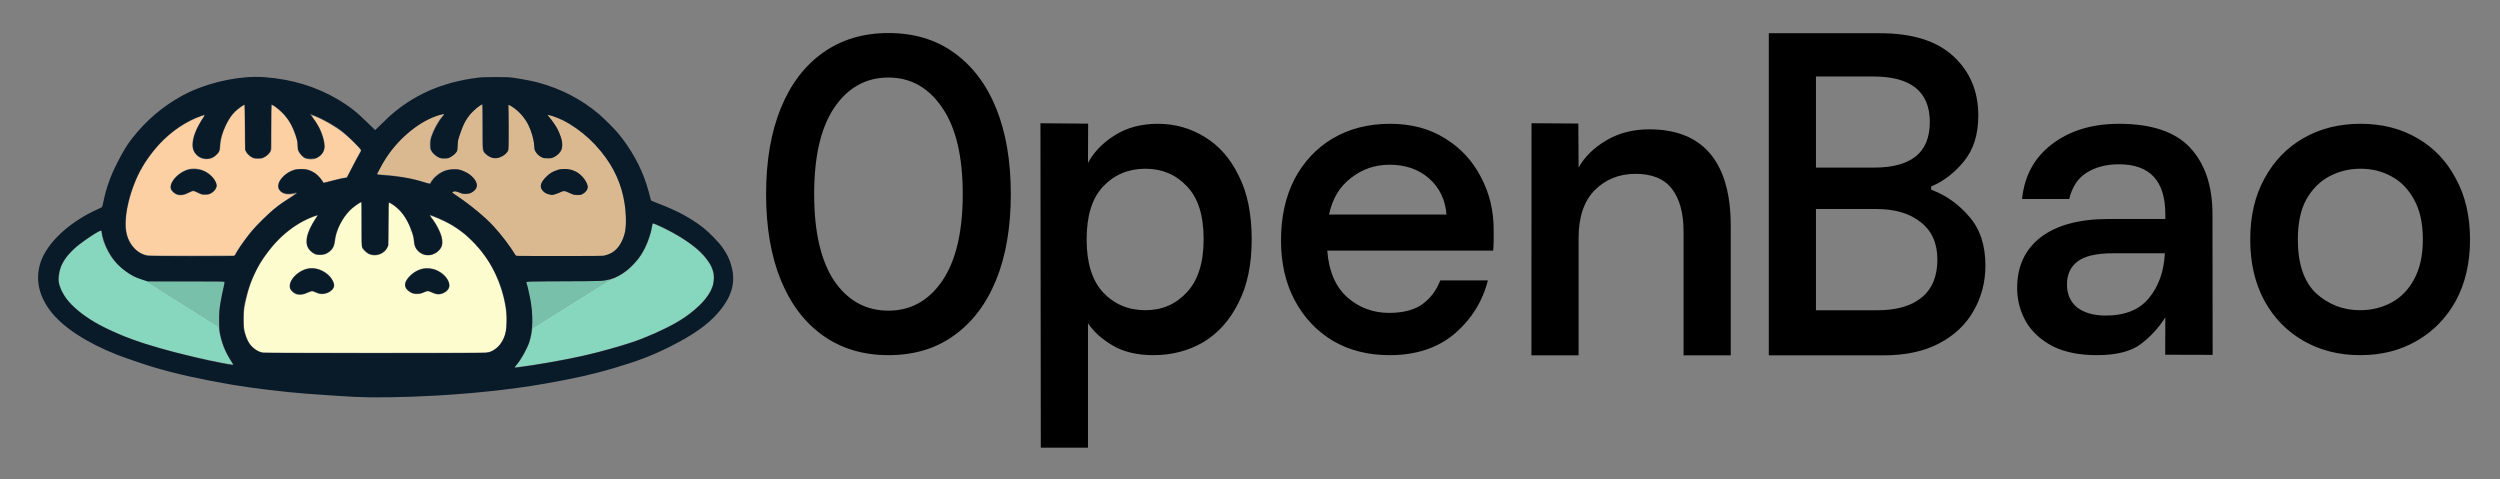 <?xml version="1.0" encoding="UTF-8" standalone="no"?><!--Created with Inkscape (http://www.inkscape.org/)--><svg version="1.1" id="svg1" width="1078.875" height="206.875" viewBox="0 0 1078.875 206.875" sodipodi:docname="openbao-logo-font.svg" inkscape:export-filename="openbao-logo-font.png" inkscape:export-xdpi="96" inkscape:export-ydpi="96" inkscape:version="1.3.2 (091e20ef0f, 2023-11-25, custom)" xml:space="preserve" xmlns:inkscape="http://www.inkscape.org/namespaces/inkscape" xmlns:sodipodi="http://sodipodi.sourceforge.net/DTD/sodipodi-0.dtd" xmlns="http://www.w3.org/2000/svg" xmlns:svg="http://www.w3.org/2000/svg"><rect x="0" y="0" width="1078.875" height="206.875" fill="#808080" stroke="none"/><sodipodi:namedview id="namedview1" pagecolor="#ffffff" bordercolor="#000000" borderopacity="0.25" inkscape:showpageshadow="2" inkscape:pageopacity="0.0" inkscape:pagecheckerboard="0" inkscape:deskcolor="#d1d1d1" showguides="false" inkscape:zoom="0.71197135" inkscape:cx="661.54347" inkscape:cy="228.9418" inkscape:window-width="1920" inkscape:window-height="1022" inkscape:window-x="0" inkscape:window-y="0" inkscape:window-maximized="1" inkscape:current-layer="g29"><sodipodi:guide position="322.372,1173.56" orientation="0,-1" id="guide5" inkscape:locked="false"/><sodipodi:guide position="432.556,994.63" orientation="0,-1" id="guide6" inkscape:locked="false"/><sodipodi:guide position="802.123,1034.473" orientation="0,-1" id="guide7" inkscape:locked="false"/><sodipodi:guide position="588.24,1134.644" orientation="0,-1" id="guide8" inkscape:locked="false"/><sodipodi:guide position="746.889,1140.265" orientation="1,0" id="guide9" inkscape:locked="false"/><sodipodi:guide position="763.804,1207.546" orientation="1,0" id="guide10" inkscape:locked="false"/><sodipodi:guide position="855.1,1110.889" orientation="1,0" id="guide11" inkscape:locked="false"/><sodipodi:guide position="872.664,1123.638" orientation="1,0" id="guide12" inkscape:locked="false"/><sodipodi:guide position="954.825,1115.536" orientation="1,0" id="guide13" inkscape:locked="false"/><sodipodi:guide position="971.251,1113.731" orientation="1,0" id="guide14" inkscape:locked="false"/><sodipodi:guide position="660.791,1112.468" orientation="1,0" id="guide15" inkscape:locked="false"/><sodipodi:guide position="644.726,1120.229" orientation="1,0" id="guide16" inkscape:locked="false"/><sodipodi:guide position="540.397,1109.76" orientation="1,0" id="guide17" inkscape:locked="false"/><sodipodi:guide position="552.852,1117.883" orientation="1,0" id="guide18" inkscape:locked="false"/><sodipodi:guide position="436.191,1119.556" orientation="1,0" id="guide19" inkscape:locked="false"/><sodipodi:guide position="449.123,1106.727" orientation="1,0" id="guide20" inkscape:locked="false"/><sodipodi:guide position="317.386,1135.943" orientation="1,0" id="guide21" inkscape:locked="false"/><sodipodi:guide position="330.512,1097.957" orientation="1,0" id="guide22" inkscape:locked="false"/><sodipodi:guide position="-68.877,1081.67" orientation="1,0" id="guide23" inkscape:locked="false"/><sodipodi:guide position="-81.668,1080.418" orientation="1,0" id="guide24" inkscape:locked="false"/><sodipodi:guide position="1065.903,1135.658" orientation="1,0" id="guide25" inkscape:locked="false"/><sodipodi:guide position="1078.081,1132.443" orientation="1,0" id="guide26" inkscape:locked="false"/><sodipodi:guide position="211.87,53.653" orientation="0,-1" id="guide2" inkscape:locked="false"/><sodipodi:guide position="517.188,153.512" orientation="0,-1" id="guide3" inkscape:locked="false"/><sodipodi:guide position="469.633,57.566" orientation="1,0" id="guide4" inkscape:locked="false"/><sodipodi:guide position="681.139,181.162" orientation="1,0" id="guide27" inkscape:locked="false"/><sodipodi:guide position="934.421,111.999" orientation="1,0" id="guide28" inkscape:locked="false"/><sodipodi:guide position="636.746,192.738" orientation="0,-1" id="guide29" inkscape:locked="false"/><sodipodi:guide position="238.387,13.752" orientation="0,-1" id="guide33" inkscape:locked="false"/><sodipodi:guide position="291.133,173.78" orientation="0,-1" id="guide34" inkscape:locked="false"/><sodipodi:guide position="8.135,35.435" orientation="0,-1" id="guide35" inkscape:locked="false"/></sodipodi:namedview><defs id="defs1"><rect x="1024.683" y="455.571" width="1489.301" height="312.161" id="rect1"/><clipPath clipPathUnits="userSpaceOnUse" id="clipPath9013"><rect style="opacity:0.2;fill:#7ac2ad;fill-rule:evenodd;stroke-width:1.003" id="rect9013" width="2570.365" height="1200.04" x="83.11" y="117.271"/></clipPath></defs><g id="g29" inkscape:export-filename="openbao-logo-font.svg" inkscape:export-xdpi="96" inkscape:export-ydpi="96" inkscape:groupmode="layer" transform="translate(-761.91,-447.549)" inkscape:label="g29"><g id="g2"><path d="m 1145.321,600.815 c -10.88,0 -20.288,-2.816 -28.224,-8.448 -7.936,-5.632 -14.016,-13.632 -18.24,-24 -4.224,-10.368 -6.336,-22.72 -6.336,-37.056 0,-14.336 2.112,-26.688 6.336,-37.056 4.224,-10.368 10.304,-18.368 18.24,-24 7.936,-5.632 17.344,-8.448 28.224,-8.448 11.008,0 20.416,2.816 28.224,8.448 7.936,5.632 14.016,13.632 18.24,24 4.224,10.368 6.336,22.72 6.336,37.056 0,14.336 -2.112,26.688 -6.336,37.056 -4.224,10.368 -10.304,18.368 -18.24,24 -7.808,5.632 -17.216,8.448 -28.224,8.448 z m 0,-19.2 c 9.6,0 17.344,-4.288 23.232,-12.864 5.888,-8.704 8.832,-21.184 8.832,-37.44 0,-16.256 -2.944,-28.672 -8.832,-37.248 -5.888,-8.704 -13.632,-13.056 -23.232,-13.056 -9.728,0 -17.536,4.352 -23.424,13.056 -5.76,8.576 -8.64,20.992 -8.64,37.248 0,16.256 2.88,28.736 8.64,37.44 5.888,8.576 13.696,12.864 23.424,12.864 z m 65.748,59.136 -0.152,-140.006 20.579,0.162 -0.075,16.964 c 2.56,-4.736 6.4,-8.704 11.52,-11.904 5.248,-3.328 11.456,-4.992 18.624,-4.992 7.424,0 14.208,1.92 20.352,5.76 6.144,3.712 11.008,9.28 14.592,16.704 3.712,7.296 5.568,16.448 5.568,27.456 0,10.88 -1.92,20.032 -5.76,27.456 -3.712,7.424 -8.768,13.056 -15.168,16.896 -6.4,3.712 -13.568,5.568 -21.504,5.568 -7.04,0 -12.928,-1.408 -17.664,-4.224 -4.736,-2.816 -8.256,-6.016 -10.56,-9.6 v 53.76 z m 45.12,-59.328 c 7.168,0 13.12,-2.56 17.856,-7.68 4.864,-5.12 7.296,-12.8 7.296,-23.04 0,-10.24 -2.432,-17.856 -7.296,-22.848 -4.736,-4.992 -10.688,-7.488 -17.856,-7.488 -7.296,0 -13.376,2.56 -18.24,7.68 -4.736,4.992 -7.104,12.608 -7.104,22.848 0,10.112 2.368,17.728 7.104,22.848 4.864,5.12 10.944,7.68 18.24,7.68 z m 105.384,19.392 c -9.216,0 -17.344,-2.048 -24.384,-6.144 -7.04,-4.224 -12.544,-10.048 -16.512,-17.472 -3.968,-7.424 -5.952,-16.064 -5.952,-25.92 0,-9.984 1.92,-18.752 5.76,-26.304 3.968,-7.552 9.472,-13.44 16.512,-17.664 7.168,-4.224 15.424,-6.336 24.768,-6.336 9.216,0 17.152,2.112 23.808,6.336 6.656,4.096 11.776,9.6 15.36,16.512 3.712,6.912 5.568,14.528 5.568,22.848 v 4.224 c 0,1.408 -0.064,3.008 -0.192,4.8 h -71.616 c 0.64,8.832 3.52,15.552 8.64,20.16 5.12,4.48 11.136,6.72 18.048,6.72 6.016,0 10.752,-1.216 14.208,-3.648 3.584,-2.56 6.208,-6.016 7.872,-10.368 h 20.544 c -2.304,9.088 -7.104,16.768 -14.4,23.04 -7.296,6.144 -16.64,9.216 -28.032,9.216 z m 0,-82.176 c -6.272,0 -11.84,1.92 -16.704,5.76 -4.864,3.712 -8,8.96 -9.408,15.744 h 50.688 c -0.512,-6.4 -3.008,-11.584 -7.488,-15.552 -4.48,-3.968 -10.176,-5.952 -17.088,-5.952 z m 61.224,82.262 0.048,-100.177 20.189,0.14 0.115,19.013 c 2.56,-4.608 6.528,-8.512 11.904,-11.712 5.376,-3.2 11.584,-4.8 18.624,-4.8 11.648,0 20.416,3.52 26.304,10.56 5.888,7.04 8.832,17.408 8.832,31.104 v 55.872 h -20.352 v -53.376 c 0,-7.936 -1.664,-14.08 -4.992,-18.432 -3.328,-4.352 -8.576,-6.528 -15.744,-6.528 -7.04,0 -12.928,2.368 -17.664,7.104 -4.608,4.736 -6.912,11.584 -6.912,20.544 v 50.688 z m 243.984,-0.086 c -7.552,0 -13.888,-1.28 -19.008,-3.84 -5.12,-2.688 -8.96,-6.208 -11.52,-10.56 -2.56,-4.48 -3.84,-9.344 -3.84,-14.592 0,-9.344 3.392,-16.64 10.176,-21.888 6.912,-5.248 16.64,-7.872 29.184,-7.872 h 24.576 v -2.112 c 0,-14.336 -6.656,-21.504 -19.968,-21.504 -5.504,0 -10.176,1.216 -14.016,3.648 -3.712,2.304 -6.208,6.08 -7.488,11.328 h -20.352 c 1.024,-9.984 5.312,-17.856 12.864,-23.616 7.68,-5.888 17.344,-8.832 28.992,-8.832 14.08,0 24.32,3.456 30.72,10.368 6.4,6.912 9.6,16.448 9.6,28.608 l 0.076,60.736 -20.47,-0.055 0.042,-16.137 c -2.816,4.48 -6.336,8.32 -10.56,11.52 -4.224,3.2 -10.56,4.8 -19.008,4.8 z m 3.84,-17.088 c 8.32,0 14.528,-2.496 18.624,-7.488 4.224,-5.12 6.528,-11.584 6.912,-19.392 h -22.272 c -7.296,0 -12.48,1.216 -15.552,3.648 -2.944,2.304 -4.416,5.568 -4.416,9.792 0,4.224 1.472,7.552 4.416,9.984 3.072,2.304 7.168,3.456 12.288,3.456 z m 109.8,17.088 c -9.088,0 -17.216,-2.048 -24.384,-6.144 -7.168,-4.096 -12.8,-9.856 -16.896,-17.28 -4.096,-7.552 -6.144,-16.384 -6.144,-26.496 0,-10.112 2.048,-18.88 6.144,-26.304 4.096,-7.552 9.728,-13.376 16.896,-17.472 7.168,-4.096 15.36,-6.144 24.576,-6.144 9.216,0 17.344,2.048 24.384,6.144 7.168,4.096 12.736,9.92 16.704,17.472 4.096,7.424 6.144,16.192 6.144,26.304 0,10.112 -2.048,18.944 -6.144,26.496 -4.096,7.424 -9.728,13.184 -16.896,17.28 -7.04,4.096 -15.168,6.144 -24.384,6.144 z m 0,-19.392 c 4.864,0 9.344,-1.088 13.44,-3.264 4.096,-2.176 7.36,-5.504 9.792,-9.984 2.56,-4.608 3.84,-10.368 3.84,-17.28 0,-7.04 -1.28,-12.8 -3.84,-17.28 -2.432,-4.48 -5.696,-7.808 -9.792,-9.984 -3.968,-2.176 -8.384,-3.264 -13.248,-3.264 -4.864,0 -9.344,1.088 -13.44,3.264 -4.096,2.176 -7.424,5.504 -9.984,9.984 -2.432,4.48 -3.648,10.24 -3.648,17.28 0,10.496 2.624,18.24 7.872,23.232 5.376,4.864 11.712,7.296 19.008,7.296 z" id="text2" style="font-weight:500;font-size:192px;font-family:'DM Mono';-inkscape-font-specification:'DM Mono Medium';letter-spacing:0px;fill-rule:evenodd" inkscape:label="text2" aria-label="Open ao" sodipodi:nodetypes="ssssssscssscsscscscscscccccsccsccsscccscscscscsscssccsccsscccsccccsscccssccccssssccssscsccsccscscssccccssscccsssscscscssscscssccsccssscsccsscscss"/><path d="m 1551.616,590.854 v -136.685 h 48.816 q 21.284,0 32.219,9.763 10.935,9.763 10.935,25.189 0,11.911 -6.248,19.331 -6.248,7.42 -14.45,10.74 v 1.367 q 9.763,3.515 16.793,11.521 7.029,7.811 7.029,20.698 0,10.544 -5.272,19.331 -5.077,8.592 -15.035,13.669 -9.959,5.077 -24.408,5.077 z m 20.698,-79.668 h 25.58 q 11.911,0 18.16,-4.686 6.248,-4.882 6.248,-14.645 0,-19.331 -24.799,-19.331 h -25.189 z m 0,60.532 h 26.947 q 12.692,0 19.526,-5.467 6.834,-5.467 6.834,-16.012 0,-10.349 -7.225,-15.816 -7.225,-5.663 -19.526,-5.663 h -26.556 z" id="text8" style="font-weight:500;font-size:195.265px;font-family:'DM Mono';-inkscape-font-specification:'DM Mono Medium';letter-spacing:0px;fill-rule:evenodd;stroke-width:1.017" transform="scale(0.983,1.017)" aria-label="B"/></g><rect style="opacity:0;fill:#ffffff;fill-opacity:1;fill-rule:evenodd;stroke-width:0.997" id="rect29" width="1078.875" height="206.875" x="761.91" y="447.549"/><g id="g2-5" transform="matrix(0.118,0,0,0.118,767.294,465.297)"><path id="path7" style="fill:#fdfccf" d="m 1276.159,589.183 -4.225,2.184 c -46.64,24.118 -85.773,83.263 -91.768,138.695 -2.092,19.341 -8.046,31.068 -20.572,40.521 -12.354,9.324 -18.288,11.249 -34.928,11.338 -14.191,0.075 -14.918,-0.063 -22.406,-4.307 -31.387,-17.787 -35.985,-50.445 -13.463,-95.615 4.753,-9.533 12.463,-23.033 17.133,-30 4.67,-6.967 8.352,-12.812 8.182,-12.988 -0.942,-0.978 -17.06,4.37 -28.975,9.613 -55.639,24.487 -107.008,65.922 -147.994,119.375 -47.356,61.76 -72.242,119.166 -87.857,202.668 -3.637,19.45 -4.922,54.085 -2.711,73.102 2.847,24.487 10.509,47.243 21.094,62.648 11.69,17.014 31.741,30.15 49.098,32.162 13.984,1.621 800.114,1.68 814.246,0.061 13.469,-1.543 19.716,-3.735 31.301,-10.984 8.63,-5.4 24.846,-21.78 23.584,-23.822 -0.397,-0.642 -0.212,-1.166 0.41,-1.166 3.55,0 17.667,-32.807 15.574,-36.193 -0.489,-0.792 -0.273,-1.821 0.482,-2.289 1.917,-1.188 4.305,-26.835 4.291,-46.084 -0.05,-66.519 -28.305,-155.407 -69.113,-217.434 -13.941,-21.19 -36.842,-50 -39.744,-50 -1.14,0 -1.558,-0.644 -1.002,-1.543 1.198,-1.938 -28.721,-31.135 -46.135,-45.02 -16.19,-12.909 -37.495,-27.309 -52.133,-35.232 -21.968,-11.892 -67.162,-31.35 -68.863,-29.648 -0.451,0.451 0.493,2.46 2.098,4.465 19.128,23.897 35.123,55.296 39.717,77.969 3.898,19.238 0.328,32.081 -12.477,44.885 -22.124,22.123 -55.216,23.034 -75.67,2.082 -9.836,-10.076 -14.165,-19.719 -15.484,-34.486 -1.436,-16.075 -1.885,-18.327 -6.447,-32.252 -12.23,-37.327 -26.809,-63.043 -47.693,-84.135 -11.595,-11.71 -30.809,-25.752 -35.238,-25.752 -2.145,-1e-5 -2.305,4.865 -2.412,73.301 -0.063,40.315 -0.682,76.304 -1.379,79.977 -4.822,25.429 -33.299,42.973 -60.738,37.42 -10.141,-2.052 -16.717,-5.903 -26.199,-15.34 -12.869,-12.807 -12.371,-8.65 -11.947,-99.766 z m 178.949,100.598 c 0.314,-0.314 0.972,1.026 1.463,2.98 0.49,1.954 0.635,3.811 0.32,4.125 -0.314,0.314 -0.973,-1.026 -1.463,-2.98 -0.49,-1.954 -0.635,-3.811 -0.32,-4.125 z m 62.143,139.967 c 27.145,0.383 56.361,14.862 70.982,36.252 16.741,24.491 13.101,43.748 -10.465,55.35 -15.178,7.472 -28.538,6.789 -46.512,-2.381 -9.328,-4.759 -14.365,-5.036 -22.406,-1.229 -23.881,11.307 -43.527,10.159 -60.957,-3.564 -9.17,-7.22 -12.578,-13.648 -12.469,-23.508 0.264,-23.809 37.196,-55.403 70.369,-60.199 3.745,-0.541 7.579,-0.775 11.457,-0.721 z m -428.547,0.191 c 6.758,-0.537 13.605,-0.154 20.484,1.168 26.675,5.127 51.747,22.847 62.064,43.863 8.784,17.893 7.697,26.402 -4.812,37.648 -12.802,11.51 -35.29,16.073 -50.107,10.17 -3.85,-1.534 -9.994,-3.983 -13.652,-5.443 -6.286,-2.51 -7.002,-2.541 -13,-0.535 -3.491,1.167 -10.546,3.97 -15.68,6.227 -7.545,3.317 -11.506,4.183 -20.668,4.518 -13.488,0.492 -18.82,-1.201 -28.012,-8.896 -17.974,-15.048 -15.617,-37.08 6.371,-59.572 17.25,-17.646 36.737,-27.536 57.012,-29.146 z" sodipodi:nodetypes="ccsssssscsssssssssssscssssssssssssssssssccssssssssssssssssssssssssss"/><path style="fill:#fdd0a4" d="m 389.163,823 c -1.658,-2.115 -1.611,-2.162 0.503,-0.503 1.283,1.006 2.333,2.056 2.333,2.333 0,1.097 -1.095,0.391 -2.837,-1.83 z m 116.837,-39.137 c -18.384,-0.853 -27.994,-3.45 -41.025,-11.086 -18.146,-10.634 -35.3,-33.21 -43.647,-57.444 -13.818,-40.116 -5.746,-109.848 21.223,-183.333 10.943,-29.817 26.851,-64 29.785,-64 0.635,0 0.784,-0.6 0.331,-1.333 -0.453,-0.733 -0.153,-1.333 0.667,-1.333 0.82,0 1.176,-0.509 0.791,-1.131 -0.385,-0.622 0.33,-2.296 1.588,-3.719 1.258,-1.423 2.433,-3.301 2.611,-4.174 0.623,-3.052 12.857,-21.146 27.705,-40.976 41.561,-55.506 88.632,-95.534 146.637,-124.696 19.423,-9.765 48.667,-20.765 48.667,-18.305 0,0.779 -1.415,3.273 -3.145,5.543 -8.711,11.427 -25.885,43.259 -31.36,58.126 -13.876,37.679 -12.108,61.448 6.006,80.75 9.993,10.648 23.817,15.829 39.832,14.926 13.595,-0.766 23.289,-5.236 33.8,-15.586 10.571,-10.408 13.528,-17.186 13.554,-31.076 0.038,-20.128 8.442,-50.493 21.829,-78.874 9.508,-20.157 18.957,-33.892 32.688,-47.511 10.751,-10.664 31.486,-25.851 33.552,-24.575 0.511,0.316 1.032,35.833 1.157,78.927 0.125,43.094 0.791,80.87 1.48,83.947 2.624,11.72 12.949,23.383 26.607,30.055 4.539,2.217 9.096,3.058 18.713,3.451 11.821,0.483 13.318,0.243 21.333,-3.418 13.035,-5.953 22.245,-13.907 26.425,-22.824 l 3.529,-7.527 0.347,-80.613 c 0.191,-44.337 0.798,-81.065 1.35,-81.616 1.894,-1.894 23.521,14.24 36.949,27.563 17.475,17.338 28.31,33.613 40.391,60.667 4.332,9.701 11.392,30.524 13.788,40.667 0.866,3.667 1.671,12.427 1.788,19.467 0.184,11.097 0.716,13.828 3.991,20.522 2.078,4.247 7.442,11.548 11.921,16.225 7.804,8.15 8.61,8.62 19.364,11.295 12.648,3.147 18.303,2.842 32.456,-1.748 17.312,-5.615 30.612,-22.173 32.472,-40.429 1.556,-15.264 -6.853,-47.347 -18.385,-70.147 -5.708,-11.286 -15.684,-27.165 -22.696,-36.127 -4.09,-5.228 -5.845,-10.393 -3.531,-10.393 0.761,0 2.977,0.84 4.923,1.867 1.946,1.027 7.439,3.495 12.206,5.484 34.894,14.56 80.779,43.046 108.364,67.272 18.68,16.405 44.803,42.845 48.759,49.35 2.541,4.179 2.565,4.594 0.448,7.78 -3.592,5.404 -20.513,37.357 -35.569,67.166 -10.488,20.764 -14.518,27.556 -16.3,27.465 -5.834,-0.299 -39.014,7.286 -74.177,16.958 -4.295,1.181 -7.944,1.963 -8.108,1.736 -0.164,-0.227 -3.502,-5.103 -7.419,-10.836 -8.614,-12.609 -17.961,-21.032 -31.691,-28.56 -16.12,-8.838 -22.146,-10.262 -43.639,-10.309 -16.203,-0.035 -19.811,0.367 -27.333,3.049 -24.134,8.605 -47.64,29.103 -54.549,47.568 -4.572,12.22 -3.017,21.006 5.415,30.584 9.347,10.618 22.62,13.698 47.989,11.133 l 6.188,-0.625 -3.521,2.928 c -3.607,3 -21.978,15.026 -31.521,20.634 -7.974,4.686 -22.03,15.039 -40.667,29.951 -17.375,13.903 -66.659,62.101 -81.192,79.403 -14.753,17.564 -39.19,50.824 -49.471,67.333 -5.48,8.8 -10.426,16.201 -10.992,16.447 -0.565,0.246 -0.728,0.933 -0.36,1.528 0.367,0.594 -0.379,2.346 -1.658,3.892 l -2.326,2.812 -144,0.327 c -79.2,0.18 -151.8,-0.035 -161.333,-0.477 z M 629.077,561.953 c 3.792,-1.126 11.415,-4.486 16.94,-7.466 5.525,-2.98 11.982,-5.463 14.348,-5.517 2.615,-0.06 9.391,2.423 17.282,6.332 11.027,5.463 14.453,6.525 22.773,7.059 17.763,1.14 33.082,-6.195 42.472,-20.336 6.107,-9.197 6.113,-16.871 0.022,-28.871 -13.413,-26.425 -41.249,-44.312 -73.674,-47.339 -25.507,-2.382 -56.81,12.074 -76.18,35.178 -13.347,15.921 -18.05,29.872 -13.811,40.971 2.921,7.649 13.663,17.487 21.209,19.425 3.048,0.783 6.142,1.643 6.876,1.913 3.407,1.251 15.522,0.5 21.743,-1.347 z" id="path6" sodipodi:nodetypes="sssssssssssssssssssssssssssssssscsssssssssssssssssssssssssssssscsssssssscssssssssssssssss"/><path style="fill:#dab991" d="m 161.163,1014.995 c -1.658,-2.115 -1.611,-2.162 0.503,-0.503 2.221,1.742 2.927,2.837 1.83,2.837 -0.277,0 -1.327,-1.05 -2.333,-2.333 z M 1826.302,763.196 c -13.726,-19.902 -27.163,-38.745 -37.475,-51.413 -4.35,-5.343 -8.769,-8.379 -9.458,-9.446 -2.066,-3.201 -2.681,-5.035 -6.649,-8.172 l -28.955,-31.397 c -9.489,-9.272 -16.349,-15.97 -25.5,-23.971 -30.923,-27.452 -88.282,-71.949 -106.097,-81.133 -5.378,-2.773 -5.523,-5.349 -0.421,-7.462 4.75,-1.968 9.625,-2.239 23.012,3.248 8.482,3.476 11.464,5.265 21.076,5.255 9.347,-0.01 12.647,-0.615 18.827,-3.456 16.074,-7.388 25.116,-20.809 22.341,-33.16 -3.488,-15.524 -20.381,-33.884 -39.926,-43.394 -19.376,-9.427 -23.898,-10.539 -42.575,-10.464 -26.616,0.107 -42.238,5.63 -63.523,22.462 -10.028,7.93 -17.608,16.722 -22.395,25.979 -1.183,2.287 -3.123,4.159 -4.312,4.159 -1.189,0 -7.877,-1.831 -14.863,-4.069 -47.638,-15.26 -104.242,-25.412 -159.574,-28.619 -18.981,-1.1 -18.543,-0.924 -15.565,-6.271 1.34,-2.406 5.949,-10.975 10.242,-19.042 22.994,-43.205 47.225,-75.407 82.83,-110.077 29.095,-28.33 58.559,-49.648 91.278,-66.042 20.62,-10.332 55.728,-22.48 58.103,-20.105 0.409,0.409 -1.369,3.327 -3.95,6.484 -25.41,31.068 -44.804,72.37 -46.652,99.348 -1.224,17.867 2.844,29.803 13.79,40.465 17.639,17.181 41.062,21.872 59.675,11.952 11.416,-6.085 20.85,-14.929 25.023,-23.458 3.276,-6.697 3.53,-8.279 2.767,-17.298 -1.042,-12.326 1.044,-22.924 9.305,-47.27 12.788,-37.691 26.459,-60.732 48.68,-82.049 12.578,-12.066 28.298,-23.788 30.788,-22.958 1.298,0.433 1.661,18.211 1.672,81.78 0.016,93.246 -0.745,87.25 12.652,99.653 11.869,10.989 27.172,16.856 39.189,15.025 12.57,-1.915 27.453,-9.815 35.275,-18.724 8.965,-10.21 8.862,-9.64 9.268,-51.394 0.203,-20.9 -0.122,-57.2 -0.723,-80.667 -0.601,-23.467 -0.686,-43.168 -0.189,-43.78 1.239,-1.528 8.085,2.192 19.358,10.521 27.082,20.009 48.737,44.908 61.173,76.384 8.794,22.257 13.577,44.539 14.624,62.629 0.945,16.322 0.307,13.68 5.708,21.357 10.787,15.333 27.861,24.621 46.004,22.944 24.412,-2.257 47.682,-21.335 49.974,-43.537 2.514,-24.357 -18.578,-72.131 -45.511,-103.085 -4.1,-4.712 -7.454,-9.139 -7.454,-9.837 0,-3.623 33.682,7.854 56.09,19.113 28.078,14.108 67.43,41.153 94.325,65.592 19.857,18.044 45.431,47.111 62.354,70.868 48.698,68.367 72.73,143.418 72.73,227.132 0,35.936 -2.069,48.611 -11.675,71.535 -6.419,15.317 -14.235,27.058 -24.463,36.744 -10.312,9.765 -19.877,15.378 -33.196,19.477 l -10.619,4.575 -160.051,0.986 -162.035,-1.872 c -8.966,-10.295 -3.26,-6.093 -14.328,-22.048 z m 253.86,-202.352 c 12.302,-4.603 22.764,-17.911 22.778,-28.973 0.01,-7.963 -7.745,-22.925 -18.283,-35.276 -17.053,-19.987 -41.325,-25.078 -69.641,-25.111 -25.752,-0.029 -52.429,15.065 -68.499,36.378 -7.053,9.353 -13.655,16.36 -13.633,21.707 0.04,9.859 8.065,21.189 20.633,26.748 13.842,6.123 26.039,6.852 47.62,-3.247 13.567,-6.349 18.005,-6.233 31.766,0.834 19.125,9.82 33.801,11.975 47.26,6.94 z" id="path5" sodipodi:nodetypes="sssssssccsssscssssssssssssssssssssssssssssssssssssssssssssscccsssssssssss"/><path style="fill:#87d6be" d="m 1841.342,1187.531 c 2.19,-3.043 5.472,-7.333 7.294,-9.533 4.895,-5.911 5.196,-6.341 7.256,-10.333 1.041,-2.017 2.391,-3.667 3,-3.667 0.609,0 1.108,-0.693 1.108,-1.541 0,-0.847 1.5,-3.507 3.333,-5.911 1.833,-2.404 3.333,-4.967 3.333,-5.697 0,-0.73 0.771,-2.12 1.713,-3.089 2.405,-2.474 19.62,-37.487 19.62,-39.906 0,-1.094 0.72,-2.709 1.6,-3.589 0.88,-0.88 1.107,-1.6 0.503,-1.6 -0.603,0 -0.35,-0.9 0.563,-2 0.913,-1.1 1.317,-2 0.898,-2 -0.419,0 0.116,-2.1 1.188,-4.667 1.072,-2.567 1.621,-4.667 1.218,-4.667 -0.402,0 -0.17,-1.05 0.515,-2.333 0.686,-1.283 1.599,-4.433 2.031,-7 0.751,-4.474 1.309,-7.375 2.817,-14.667 0.379,-1.833 1.018,-6.033 1.42,-9.333 0.402,-3.3 1.446,-6.686 2.321,-7.524 1.714,-1.642 266.067,-166.99 274.925,-171.961 2.933,-1.646 9.233,-4.32 14,-5.942 9.543,-3.247 32.407,-14.39 33.111,-16.137 0.244,-0.607 1.212,-1.103 2.15,-1.103 1.417,0 6.429,-3.384 13.405,-9.051 0.733,-0.596 2.383,-1.484 3.667,-1.974 1.283,-0.49 2.333,-1.51 2.333,-2.266 0,-0.756 0.691,-1.375 1.536,-1.375 1.529,0 10.022,-7.718 16.869,-15.33 1.977,-2.198 6.295,-6.771 9.595,-10.162 3.3,-3.391 7.5,-8.032 9.333,-10.313 1.833,-2.281 4.974,-6.056 6.979,-8.388 2.005,-2.333 3.995,-5.344 4.423,-6.691 0.428,-1.348 1.337,-2.45 2.021,-2.45 0.684,0 1.243,-0.9 1.243,-2 0,-1.1 0.6,-2 1.333,-2 0.733,0 1.333,-0.808 1.333,-1.796 0,-0.988 1.19,-3.168 2.645,-4.846 1.455,-1.677 3.375,-5.069 4.268,-7.537 0.892,-2.468 2.138,-4.487 2.767,-4.487 0.629,0 0.773,-0.6 0.32,-1.333 -0.453,-0.733 -0.089,-1.333 0.81,-1.333 0.899,0 1.263,-0.371 0.809,-0.825 -0.454,-0.454 0.052,-1.702 1.123,-2.774 1.072,-1.072 1.608,-2.5 1.191,-3.175 -0.417,-0.674 -0.087,-1.226 0.733,-1.226 0.82,0 1.15,-0.552 0.733,-1.226 -0.417,-0.674 0.191,-2.174 1.35,-3.333 1.159,-1.159 1.691,-2.107 1.182,-2.107 -0.509,0 -0.257,-0.805 0.56,-1.789 0.817,-0.984 1.09,-2.184 0.608,-2.667 -0.482,-0.483 -0.177,-0.877 0.678,-0.877 0.856,0 1.459,-0.45 1.34,-1 -0.118,-0.55 0.541,-2.8 1.466,-5 0.924,-2.2 1.875,-4.9 2.113,-6 0.238,-1.1 0.553,-2.15 0.701,-2.333 0.148,-0.183 0.396,-0.783 0.55,-1.333 0.155,-0.55 0.726,-2.003 1.269,-3.229 0.543,-1.226 1.195,-3.326 1.45,-4.667 0.254,-1.341 0.583,-2.587 0.731,-2.771 0.148,-0.183 0.419,-0.933 0.602,-1.667 0.183,-0.733 0.483,-1.633 0.667,-2 0.183,-0.367 0.483,-1.267 0.667,-2 0.183,-0.733 0.454,-1.483 0.602,-1.667 0.148,-0.183 0.488,-1.233 0.755,-2.333 0.268,-1.1 0.822,-3.35 1.231,-5 1.903,-7.668 2.264,-9.216 2.873,-12.333 0.358,-1.833 0.664,-4.372 0.68,-5.64 0.015,-1.269 0.59,-2.654 1.277,-3.079 0.687,-0.424 1.248,-2.736 1.248,-5.137 0,-4.96 1.088,-6.646 3.211,-4.972 0.801,0.631 3.856,1.888 6.789,2.792 8.993,2.771 61.333,29.013 79.162,39.689 41.672,24.955 64.777,42.042 86.885,64.257 18.303,18.392 33.514,39.298 38.509,52.928 1.578,4.307 3.247,8.73 3.708,9.83 0.462,1.1 0.914,2.3 1.007,2.667 5.406,21.503 5.429,21.874 2.602,41.333 -0.373,2.567 -0.729,5.567 -0.79,6.667 -0.062,1.1 -0.682,2.724 -1.379,3.608 -0.697,0.885 -0.905,2.193 -0.463,2.908 0.442,0.715 0.184,1.683 -0.574,2.151 -0.757,0.468 -1.032,1.409 -0.61,2.092 0.422,0.683 0.132,1.241 -0.645,1.241 -0.777,0 -1.412,0.675 -1.412,1.5 0,1.969 -6.853,17.265 -8.886,19.833 -0.871,1.1 -4.828,6.8 -8.794,12.667 -10.937,16.179 -18.176,24.009 -38.824,42 -6.312,5.5 -11.482,10.45 -11.487,11 -0.01,0.55 -0.88,1 -1.943,1 -1.064,0 -2.414,0.764 -3,1.699 -0.587,0.934 -2.566,2.665 -4.4,3.846 -1.833,1.181 -4.647,3.267 -6.253,4.635 -6.832,5.819 -43.557,29.82 -45.63,29.82 -0.797,0 -1.45,0.479 -1.45,1.065 0,0.586 -1.966,1.776 -4.369,2.646 -2.403,0.869 -5.553,2.477 -7,3.574 -3.109,2.357 -44.733,23.051 -55.297,27.492 -4.033,1.696 -7.774,3.714 -8.313,4.486 -0.539,0.772 -0.989,0.938 -1,0.369 -0.011,-0.569 -1.97,0 -4.354,1.26 -2.383,1.262 -4.933,2.405 -5.667,2.539 -0.733,0.134 -5.233,2.041 -10,4.237 -8.307,3.827 -12.216,5.396 -14.347,5.759 -0.542,0.092 -2.186,0.836 -3.653,1.653 -1.467,0.817 -3.117,1.358 -3.667,1.202 -0.55,-0.156 -1,0.417 -1,1.272 0,0.856 -0.395,1.161 -0.877,0.678 -0.482,-0.482 -1.683,-0.209 -2.667,0.608 -0.984,0.817 -1.789,1.091 -1.789,0.608 0,-0.482 -1.35,-0.127 -3,0.789 -1.65,0.916 -3.4,1.688 -3.889,1.714 -0.489,0.026 -1.339,0.497 -1.889,1.047 -0.55,0.55 -1.761,1 -2.691,1 -0.93,0 -3.38,0.7 -5.444,1.555 -2.064,0.855 -4.203,1.68 -4.753,1.833 -0.55,0.153 -1.3,0.428 -1.667,0.612 -0.367,0.183 -1.117,0.418 -1.667,0.52 -0.55,0.103 -1.75,0.663 -2.667,1.245 -0.917,0.582 -1.667,0.736 -1.667,0.341 0,-0.581 -10.239,2.736 -21.333,6.91 -1.1,0.414 -2.45,0.879 -3,1.034 -0.55,0.155 -1.3,0.432 -1.667,0.615 -0.367,0.183 -1.267,0.483 -2,0.667 -0.733,0.183 -1.483,0.453 -1.667,0.599 -0.183,0.146 -1.833,0.528 -3.667,0.849 -1.833,0.321 -4.233,0.974 -5.333,1.452 -1.1,0.478 -2.45,0.996 -3,1.151 -0.55,0.155 -1.15,0.401 -1.333,0.547 -0.183,0.146 -1.833,0.528 -3.667,0.849 -1.833,0.321 -4.233,0.967 -5.333,1.436 -2.089,0.891 -3.763,1.403 -7.667,2.348 -1.283,0.31 -2.483,0.685 -2.667,0.833 -0.183,0.148 -0.933,0.419 -1.667,0.602 -0.733,0.183 -1.483,0.458 -1.667,0.61 -0.183,0.152 -2.118,0.566 -4.3,0.919 -2.182,0.354 -4.732,1.278 -5.667,2.054 -0.935,0.776 -1.7,1.052 -1.7,0.614 0,-0.438 -1.65,-0.159 -3.667,0.622 -2.017,0.78 -4.867,1.7 -6.333,2.045 -5.465,1.283 -6.675,1.606 -7,1.868 -0.4,0.322 -0.835,0.424 -7.657,1.783 -2.928,0.584 -5.928,1.44 -6.667,1.902 -0.739,0.463 -2.244,1.03 -3.344,1.261 -3.292,0.691 -6,1.438 -6,1.655 0,0.112 -0.9,0.423 -2,0.691 -1.1,0.268 -3.35,0.822 -5,1.231 -1.65,0.41 -4.35,1.08 -6,1.489 -1.65,0.41 -3.9,0.964 -5,1.231 -1.1,0.268 -2,0.582 -2,0.698 0,0.116 -1.8,0.492 -4,0.834 -2.2,0.342 -6.4,1.294 -9.333,2.115 -2.933,0.821 -5.933,1.657 -6.667,1.857 -3.244,0.886 -8.263,2.038 -11.333,2.602 -1.833,0.337 -4.833,1 -6.667,1.474 -5.895,1.523 -7.283,1.854 -10,2.382 -1.467,0.285 -4.167,0.897 -6,1.359 -1.833,0.462 -4.533,1.105 -6,1.427 -1.467,0.323 -4.167,0.925 -6,1.337 -1.833,0.412 -4.833,1.019 -6.667,1.348 -4.122,0.74 -7.667,1.479 -12,2.5 -1.833,0.432 -4.833,1.073 -6.667,1.425 -1.833,0.351 -4.833,0.952 -6.667,1.333 -1.833,0.382 -4.833,0.985 -6.667,1.341 -1.833,0.356 -5.133,1.004 -7.333,1.44 -2.2,0.436 -5.352,1.024 -7.004,1.307 -6.664,1.139 -13.918,2.547 -20.33,3.945 -1.833,0.4 -5.433,1.045 -8,1.434 -8.561,1.298 -11.308,1.767 -14.667,2.506 -3.326,0.732 -9.689,1.816 -16,2.726 -1.833,0.264 -4.833,0.77 -6.667,1.124 -1.833,0.354 -5.733,1.031 -8.667,1.505 -2.933,0.474 -6.833,1.114 -8.667,1.421 -1.833,0.307 -5.433,0.85 -8,1.206 -2.567,0.356 -6.467,0.951 -8.667,1.321 -2.2,0.371 -6.1,1.012 -8.667,1.425 -2.567,0.413 -6.167,1.006 -8,1.317 -8.81,1.494 -16.153,2.607 -26.667,4.042 -2.567,0.35 -6.767,0.936 -9.333,1.302 -4.226,0.603 -9.881,1.256 -22.32,2.579 l -4.32,0.459 z m -1040.623,-4.781 c -0.424,-0.687 -1.81,-1.257 -3.079,-1.266 -3.847,-0.03 -25.324,-3.789 -42.806,-7.492 -9.074,-1.922 -18.074,-3.732 -20,-4.021 -1.926,-0.29 -8.901,-1.778 -15.501,-3.306 -29.806,-6.904 -33.45,-7.703 -35.333,-7.754 -1.1,-0.029 -5.3,-0.956 -9.333,-2.059 -4.033,-1.103 -9.133,-2.322 -11.333,-2.708 -2.2,-0.387 -19.893,-4.652 -39.317,-9.48 -19.425,-4.828 -36.225,-8.962 -37.333,-9.187 -1.109,-0.225 -2.916,-0.782 -4.016,-1.238 -1.1,-0.456 -3.5,-1.116 -5.333,-1.468 -1.833,-0.351 -7.17,-1.84 -11.859,-3.308 -4.689,-1.468 -8.889,-2.602 -9.333,-2.521 -0.444,0.081 -1.708,-0.216 -2.808,-0.661 -4.623,-1.868 -16,-4.745 -16,-4.047 0,0.417 -0.765,0.123 -1.7,-0.653 -0.935,-0.776 -3.185,-1.615 -5,-1.864 -1.815,-0.249 -4.05,-0.923 -4.967,-1.498 -0.917,-0.575 -1.667,-0.636 -1.667,-0.136 0,0.5 -0.9,0.162 -2,-0.751 -1.1,-0.913 -2,-1.265 -2,-0.783 0,0.482 -1.107,0.284 -2.46,-0.44 -1.353,-0.724 -4.203,-1.677 -6.333,-2.117 -5.249,-1.085 -7.873,-1.749 -7.873,-1.994 0,-0.112 -0.9,-0.406 -2,-0.653 -1.1,-0.247 -4.55,-1.375 -7.667,-2.506 -3.117,-1.131 -5.667,-1.709 -5.667,-1.285 0,0.424 -0.75,0.148 -1.667,-0.613 -0.917,-0.761 -1.967,-1.392 -2.333,-1.403 -0.367,-0.011 -2.356,-0.662 -4.42,-1.447 -2.064,-0.785 -4.794,-1.427 -6.067,-1.427 -1.272,0 -3.033,-0.72 -3.913,-1.6 -0.88,-0.88 -1.6,-1.107 -1.6,-0.503 0,0.603 -0.9,0.35 -2,-0.563 -1.1,-0.913 -2,-1.213 -2,-0.667 0,0.546 -0.9,0.246 -2,-0.667 -1.1,-0.913 -2,-1.213 -2,-0.667 0,0.546 -0.75,0.398 -1.667,-0.33 -1.392,-1.105 -9.765,-4.316 -13.333,-5.114 -0.55,-0.123 -1.3,-0.373 -1.667,-0.557 -0.367,-0.183 -1.267,-0.483 -2,-0.667 -0.733,-0.183 -1.633,-0.483 -2,-0.667 -0.367,-0.183 -1.117,-0.43 -1.667,-0.547 -0.55,-0.118 -2.35,-0.964 -4,-1.88 -1.65,-0.916 -3,-1.331 -3,-0.922 0,0.409 -1.35,-0.14 -3,-1.221 -1.65,-1.081 -3.6,-2.067 -4.333,-2.19 -0.733,-0.124 -2.722,-0.753 -4.42,-1.398 -1.698,-0.645 -3.656,-1.174 -4.351,-1.174 -1.3,0 -2.77,-0.654 -10.195,-4.532 -2.365,-1.235 -4.765,-2.293 -5.333,-2.35 -0.568,-0.057 -2.533,-0.732 -4.366,-1.499 -1.833,-0.767 -3.633,-1.467 -4,-1.554 -0.367,-0.087 -2.167,-0.989 -4,-2.004 -1.833,-1.014 -3.633,-1.808 -4,-1.762 -0.367,0.045 -3.067,-1.142 -6,-2.639 -2.933,-1.496 -5.471,-2.66 -5.639,-2.585 -1.129,0.503 -48.832,-22.566 -52.028,-25.16 -0.917,-0.744 -1.676,-0.879 -1.687,-0.301 -0.011,0.579 -0.461,0.383 -1,-0.435 -1.167,-1.772 -12.546,-7.835 -13.98,-7.449 -0.55,0.148 -1,-0.194 -1,-0.761 0,-0.567 -2.25,-2.211 -5,-3.654 -2.75,-1.443 -5.3,-2.929 -5.667,-3.303 -1.469,-1.497 -21.187,-14.679 -21.957,-14.679 -0.454,0 -2.444,-1.5 -4.421,-3.333 -1.977,-1.833 -4.076,-3.333 -4.665,-3.333 -1.206,0 -2.327,-0.849 -8.957,-6.777 -2.567,-2.295 -6.167,-5.169 -8,-6.388 -6.611,-4.393 -36,-32.615 -36,-34.57 0,-0.615 -1.425,-2.357 -3.168,-3.872 -1.742,-1.515 -4.272,-4.623 -5.621,-6.907 -1.349,-2.284 -2.924,-4.153 -3.499,-4.153 -0.575,0 -1.046,-0.9 -1.046,-2 0,-1.1 -0.6,-2 -1.333,-2 -0.733,0 -1.333,-0.9 -1.333,-2 0,-1.1 -0.6,-2 -1.333,-2 -0.733,0 -1.333,-0.857 -1.333,-1.905 0,-1.048 -0.75,-2.698 -1.667,-3.667 -2.062,-2.179 -6.901,-12.065 -6.574,-13.429 0.132,-0.55 -0.46,-1 -1.315,-1 -0.856,0 -1.161,-0.395 -0.678,-0.877 0.483,-0.483 0.209,-1.683 -0.608,-2.667 -0.817,-0.984 -1.09,-1.789 -0.608,-1.789 0.482,0 0.135,-1.35 -0.773,-3 -0.907,-1.65 -1.782,-3.797 -1.944,-4.771 -0.162,-0.974 -0.724,-2.774 -1.249,-4 -2.811,-6.565 -3.667,-23.045 -1.867,-35.931 2.17,-15.532 2.138,-15.343 2.994,-17.632 0.985,-2.632 5.48,-16.477 5.627,-17.333 0.182,-1.053 5.653,-10.815 9.341,-16.667 1.849,-2.933 3.722,-6.383 4.163,-7.667 0.441,-1.283 1.331,-2.333 1.979,-2.333 0.648,0 1.178,-0.9 1.178,-2 0,-1.1 0.6,-2 1.333,-2 0.733,0 1.333,-0.616 1.333,-1.369 0,-0.753 1.95,-3.454 4.333,-6.002 12.828,-13.714 26.21,-27.021 30.129,-29.962 7.46,-5.598 11.042,-8.56 13.302,-11 1.189,-1.283 2.947,-2.333 3.907,-2.333 0.96,0 2.091,-0.9 2.513,-2 0.422,-1.1 1.539,-2 2.482,-2 0.943,0 2.06,-0.9 2.482,-2 0.422,-1.1 1.686,-2 2.809,-2 1.123,0 2.042,-0.464 2.042,-1.03 0,-0.567 2.1,-2.161 4.667,-3.543 2.567,-1.382 4.667,-3.019 4.667,-3.637 0,-0.618 0.9,-1.123 2,-1.123 1.1,0 2,-0.6 2,-1.333 0,-0.733 0.9,-1.333 2,-1.333 1.1,0 2,-0.6 2,-1.333 0,-0.733 0.9,-1.333 2,-1.333 1.1,0 2,-0.6 2,-1.333 0,-0.733 0.625,-1.333 1.39,-1.333 0.764,0 2.114,-0.608 3,-1.352 3.281,-2.755 11.819,-8 23.613,-14.506 11.835,-6.529 13.135,-6.675 13.09,-1.475 -0.019,2.257 1.017,9.672 2.33,16.671 0.484,2.58 1.422,5.026 2.084,5.436 0.662,0.409 0.871,1.283 0.463,1.943 -2.496,4.039 17.945,48.203 31.451,67.95 28.179,41.2 72.837,68.519 118.121,81.709 11.636,3.389 17.624,12.465 142.274,89.625 72.266,44.733 131.752,82.352 132.191,83.598 0.439,1.246 1.042,4.846 1.341,8 1.317,13.894 2.214,19.015 5.826,33.265 4.979,19.642 12.055,38.518 20.668,55.137 9.02,17.404 19.717,35.333 21.08,35.333 0.593,0 1.079,0.9 1.079,2 0,1.1 0.673,2 1.497,2 1.034,0 0.984,0.618 -0.163,2 -1.901,2.291 -3.502,2.552 -4.614,0.751 z M 497.083,879.089 c 0.963,-0.385 2.112,-0.338 2.556,0.105 0.443,0.443 -0.344,0.758 -1.75,0.7 -1.553,-0.064 -1.869,-0.38 -0.806,-0.806 z" id="path4" sodipodi:nodetypes="ssssssssssssssssssssssssssssssssssssssssssssssssssssssssssssssssssscsssssssscssssssssssscssssssssssscssssssssssssssssssssssssssssssssssssssssssssssssssssssssssssssssssssssssssssssscsssssscsssssssscsssssssssssssssssssssssssssssssssssssscscsssssssssssssssssssssssssssssssssssssssssssssssssssssssssssssssssssssssssssssssss"/><path id="path3" style="fill:#79c0ab" d="m 2179.001,872.533 c -22.965,5.278 -20.039,5.173 -160.951,5.736 -131.342,0.525 -140.924,0.826 -138.742,4.355 1.502,2.43 9.006,33.445 13.236,54.709 6.042,30.368 9.216,66.753 8.375,96 -0.348,12.1 -0.22,20.503 0.283,18.674 0.731,-2.656 28.324,-20.481 136.857,-88.41 74.768,-46.796 137.89,-86.06 140.273,-87.254 5.285,-2.648 5.692,-4.965 0.668,-3.811 z m -1687.24,5.318 c -0.792,-0.489 -1.212,-0.235 -0.934,0.564 0.278,0.799 59.607,38.092 131.84,82.873 123.218,76.389 131.36,81.668 131.752,85.4 0.976,9.297 1.394,2.317 1.381,-23.021 -0.012,-23.147 1.442,-48.189 3.35,-57.668 0.295,-1.467 0.948,-5.366 1.451,-8.666 1.802,-11.819 7.477,-39.642 11.596,-56.865 2.306,-9.643 3.823,-18.494 3.373,-19.668 -0.744,-1.939 -13.73,-2.13 -141.594,-2.096 -77.426,0.021 -141.423,-0.364 -142.215,-0.854 z" sodipodi:nodetypes="ssssssssssssssssssss"/><path id="path2" style="fill:#091a28" d="m 886.364,130.8 c -87.247,1.121 -190.253,27.358 -266.566,69.17 -70.015,38.361 -129.703,89.132 -181.066,154.016 -18.832,23.789 -34.233,48.99 -55.416,90.682 -26.321,51.804 -41.569,95.407 -52.1,148.977 -1.268,6.45 -3.24,12.489 -4.42,13.535 -1.171,1.039 -6.028,3.519 -10.795,5.512 -4.767,1.993 -15.267,6.917 -23.334,10.945 -101.193,50.528 -175.377,126.113 -193.363,197.016 -14.411,56.808 -1.13,112.636 39.596,166.461 44.323,58.579 132.762,116.486 245.09,160.479 24.039,9.415 100.677,35.563 129.344,44.131 81.536,24.369 176.324,45.605 289.449,64.848 73.069,12.429 193.387,26.974 271.219,32.787 77.868,5.816 141.704,10.008 180.666,11.863 120.444,5.736 427.776,-2.152 693.334,-48.629 104.341,-18.261 174.411,-34.011 249.332,-56.043 88.426,-26.004 144.315,-47.355 207.334,-79.209 84.694,-42.81 134.821,-77.747 172.867,-120.479 51.897,-58.289 68.241,-111.667 52.52,-171.527 -7.084,-26.972 -15.284,-44.434 -32.699,-69.633 -13.711,-19.838 -49.889,-56.965 -72.688,-74.594 -44.589,-34.478 -95.606,-61.814 -162.666,-87.158 -13.2,-4.989 -24.71,-9.608 -25.576,-10.264 -0.866,-0.656 -2.229,-4.244 -3.029,-7.975 -2.041,-9.517 -9.98,-37.435 -15.625,-54.947 -20.323,-63.044 -56.385,-127.604 -102.369,-183.266 -13.334,-16.14 -50.324,-53.265 -68.734,-68.986 -65.198,-55.675 -139.926,-94.461 -226.684,-117.652 -16.56,-4.427 -61.91,-13.253 -84.65,-16.477 -18.91,-2.681 -26.633,-3.024 -68,-3.018 -36.867,0.005 -50.726,0.51 -66,2.406 -130.549,16.212 -237.562,63.597 -326,144.354 -6.6,6.027 -20.09,19.115 -29.979,29.084 -9.889,9.969 -18.397,18.125 -18.906,18.125 -0.509,0 -13.419,-12.479 -28.688,-27.73 -36.65,-36.61 -65.447,-59.312 -105.285,-83.004 -80.348,-47.783 -169.25,-75.036 -269.809,-82.713 -11.697,-0.893 -23.839,-1.246 -36.303,-1.086 z m 832.582,100.705 c 0.58,0.358 1.068,37.367 1.084,82.24 0.033,93.058 -0.658,87.288 11.902,99.521 13.9,13.539 32.936,18.158 49.742,12.068 15.1,-5.471 26.782,-15.062 31.41,-25.787 1.226,-2.842 1.626,-22.712 1.605,-79.779 -0.015,-41.798 -0.404,-78.346 -0.863,-81.217 -1.068,-6.681 0.461,-6.745 10.918,-0.453 25.021,15.055 47.455,39.793 61.59,67.912 11.617,23.112 20.169,52.984 21.584,75.402 0.843,13.356 1.481,16.345 4.768,22.385 4.816,8.849 13.409,16.786 23.08,21.32 6.688,3.135 9.193,3.549 21.566,3.549 13.004,0 14.647,-0.307 23.07,-4.297 12.256,-5.805 23.507,-17.075 27.381,-27.43 3.516,-9.398 3.79,-22.424 0.754,-35.773 -2.45,-10.771 -10.649,-31.578 -16.711,-42.406 -6.377,-11.391 -20.833,-31.953 -28.031,-39.869 -3.554,-3.909 -6.463,-7.568 -6.463,-8.133 0,-3.865 35.019,7.985 58.184,19.689 65.337,33.013 130.387,94.16 171.158,160.885 35.499,58.097 54.197,121.441 56.893,192.75 1.433,37.909 -2.734,62.455 -14.877,87.654 -14.311,29.698 -34.411,46.171 -64.023,52.467 -6.197,1.318 -40.746,1.714 -153.334,1.756 -79.933,0.03 -150.884,-0.121 -157.668,-0.336 -11.802,-0.374 -12.431,-0.548 -14.531,-4.008 -19.177,-31.59 -51.691,-74.257 -80.215,-105.266 -30.117,-32.74 -83.006,-76.462 -133.4,-110.277 -9.634,-6.465 -17.518,-12.126 -17.508,-12.58 0.019,-1.474 7.088,-4.16 10.951,-4.16 2.07,0 9.299,2.165 16.066,4.811 11.575,4.525 13.016,4.776 24.305,4.246 9.149,-0.429 13.425,-1.298 18,-3.654 15.263,-7.863 22.225,-17.854 20.936,-30.049 -1.635,-15.473 -18.608,-34.731 -39.642,-44.982 -18.453,-8.993 -26.108,-10.943 -42.625,-10.852 -27.435,0.152 -49.24,8.991 -69.824,28.307 -6.006,5.636 -16.844,19.983 -16.844,22.299 0,3.245 -4.046,2.891 -18.176,-1.588 -50.329,-15.953 -94.837,-23.587 -169.58,-29.086 -8.382,-0.617 -9.381,-1.322 -7.082,-5.004 0.95,-1.52 5.04,-9.143 9.092,-16.939 8.268,-15.912 14.037,-25.883 22.787,-39.393 48.952,-75.578 127.552,-138.465 196.775,-157.439 6.701,-1.837 12.935,-3.341 13.852,-3.342 2.928,-0.002 1.808,2.762 -3.615,8.924 -14.669,16.665 -31.777,47.475 -40.207,72.408 -3.874,11.458 -4.293,14.258 -4.396,29.334 -0.107,15.627 0.108,17.09 3.467,23.455 4.481,8.493 16.048,19.184 26.086,24.113 6.934,3.405 9.004,3.766 21.666,3.766 13.456,0 14.311,-0.176 22,-4.525 9.943,-5.624 17.294,-11.832 21.807,-18.414 3.2,-4.667 3.535,-6.514 4.297,-23.729 0.807,-18.243 1.001,-19.18 8.484,-41.283 12.696,-37.5 22.368,-55.711 40.496,-76.25 13.138,-14.885 38.63,-34.958 41.861,-32.961 z m -771.012,0.848 c 5.472,0.539 24.031,14.142 38.764,28.912 22.633,22.692 38.396,49.553 49.723,84.734 5.811,18.05 6.601,22.202 6.908,36.271 0.256,11.744 0.794,14.619 3.928,21.023 4.608,9.418 14.854,19.984 23.053,23.77 5.349,2.47 8.682,2.931 21.023,2.906 13.193,-0.027 15.411,-0.392 22.062,-3.635 4.067,-1.983 10.184,-6.278 13.592,-9.543 11.545,-11.062 15.295,-23.092 12.988,-41.654 -3.853,-31.006 -19.948,-67.205 -42.309,-95.154 -7.975,-9.968 -10.253,-14.385 -6.666,-12.922 0.917,0.374 7.365,2.961 14.332,5.75 34.696,13.889 78.964,39.445 104.066,60.078 20.37,16.743 61.416,57.246 65.223,64.359 1.24,2.317 1.172,3.538 -0.32,5.84 -4.302,6.634 -28.187,51.186 -40.52,75.578 l -10.449,20.666 -10.666,1.633 c -5.867,0.899 -22.667,4.706 -37.334,8.459 -14.667,3.753 -29.324,7.494 -32.572,8.312 -4.618,1.164 -6.029,1.123 -6.465,-0.186 -2.506,-7.517 -19.304,-26.908 -29.223,-33.732 -17.339,-11.93 -34.599,-16.609 -56.994,-15.455 -22.75,1.172 -43.23,10.548 -60.275,27.594 -22.794,22.794 -23.137,47.336 -0.814,58.258 10.291,5.035 25.466,5.841 38.178,2.027 8.623,-2.587 12.834,-2.648 12.834,-0.186 0,0.608 -8.136,6.394 -18.078,12.857 -9.943,6.463 -24.192,15.748 -31.666,20.633 -22.256,14.546 -48.013,36.205 -75.051,63.113 -28.385,28.249 -41.538,43.208 -62.143,70.672 -15.803,21.065 -26.803,37.606 -34.516,51.904 -5.156,9.559 -5.367,9.754 -11.42,10.584 -9.376,1.285 -304.129,0.7 -312.031,-0.619 -18.298,-3.055 -36.747,-13.387 -50.578,-28.326 -21.244,-22.945 -31.664,-52.363 -31.482,-88.877 0.225,-45.233 14.27,-105.393 37.168,-159.201 19.287,-45.324 48.964,-91.033 84.057,-129.465 45.035,-49.321 101.237,-87.497 156.322,-106.184 6.188,-2.099 11.439,-3.816 11.668,-3.816 1.731,0 -0.344,5.359 -4.061,10.488 -7.512,10.365 -19.336,31.411 -25.748,45.834 -12.843,28.885 -16.72,59.099 -9.562,74.504 14.914,32.099 56.435,40.458 81.529,16.412 11.942,-11.443 13.219,-14.441 14.326,-33.623 0.562,-9.743 2.239,-22.051 3.945,-28.949 8.604,-34.794 29.481,-74.923 49.621,-95.383 10.791,-10.962 34.863,-27.896 36.844,-25.918 0.47,0.469 1.155,37.855 1.521,83.078 l 0.666,82.223 3.799,6.463 c 4.911,8.355 12.149,15.312 21.07,20.254 6.633,3.674 8.108,3.951 21.131,3.951 12.399,0 14.873,-0.41 21.625,-3.574 9.639,-4.518 20.681,-14.717 24.01,-22.178 2.442,-5.473 2.565,-9.66 2.539,-86.666 -0.015,-44.504 0.404,-81.986 0.932,-83.293 0.198,-0.491 0.714,-0.681 1.496,-0.604 z M 2017.333,467.622 c -11.54,0.06 -15.874,0.702 -24.666,3.66 -18.185,6.118 -28.212,12.192 -40.746,24.68 -19.218,19.146 -24.321,33.919 -16.158,46.777 5.98,9.421 14.95,15.45 26.904,18.086 4.033,0.89 8.557,1.667 10.053,1.729 4.711,0.194 16.892,-3.529 27.674,-8.457 16.679,-7.624 18.341,-7.591 35.881,0.705 14.435,6.827 15.599,7.144 28.062,7.648 11.976,0.485 13.58,0.244 20.318,-3.053 7.51,-3.674 15.377,-11.802 17.934,-18.527 2.693,-7.083 1.636,-13.448 -4.16,-25.029 -8.089,-16.161 -24.14,-32.131 -39.762,-39.562 -14.254,-6.781 -23.652,-8.748 -41.334,-8.656 z m -1360.369,0.408 c -4.888,0.285 -9.541,0.947 -13.684,2.012 -35.011,8.997 -68.432,44.515 -64.02,68.037 1.599,8.526 13.874,19.86 24.658,22.768 12.412,3.347 22.572,1.492 41.191,-7.516 7.578,-3.666 14.961,-6.664 16.406,-6.664 1.445,0 8.956,3.129 16.691,6.955 13.847,6.849 14.251,6.956 26.262,6.967 9.576,0.008 13.487,-0.587 18.197,-2.771 14.129,-6.552 24.994,-21.026 23.598,-31.438 -2.489,-18.558 -21.93,-40.086 -46.393,-51.373 -11.463,-5.289 -28.244,-7.832 -42.908,-6.977 z m 618.814,119.969 c 1.168,-10e-6 1.552,19.847 1.562,79.668 0,53.988 0.481,81.375 1.478,84.967 1.804,6.496 15.293,20.235 24.01,24.455 24.133,11.682 55.973,1.19 67.477,-22.234 l 3.695,-7.521 0.4,-79 c 0.303,-59.551 0.789,-79 1.975,-79 0.865,0 5.183,2.2 9.598,4.891 32.234,19.644 54.372,48.693 72.133,94.646 7.461,19.303 9.507,27.452 11.072,44.125 1.573,16.758 5.596,25.689 15.773,35.016 13.517,12.387 30.013,16.939 46.574,12.852 16.338,-4.032 30.686,-15.266 36.863,-28.863 3.702,-8.15 3.623,-23.701 -0.197,-38 -3.845,-14.396 -18.152,-42.82 -28.895,-57.41 -16.245,-22.064 -16.649,-23.452 -5.576,-19.129 38.418,14.998 68.866,30.438 92.279,46.795 24.511,17.124 33.162,24.384 56.094,47.078 67.531,66.83 112.252,158.432 124.037,254.066 2.565,20.813 1.866,60.856 -1.336,76.6 -5.828,28.651 -21.015,52.747 -41.844,66.389 -12.053,7.895 -18.211,10.082 -32.691,11.607 -15.733,1.658 -802.132,1.484 -814.26,-0.18 -17.954,-2.463 -38.727,-16.824 -50.52,-34.924 -7.162,-10.993 -14.126,-28.119 -17.82,-43.83 -2.587,-11 -2.916,-16.147 -2.928,-45.729 -0.015,-37.511 0.804,-43.456 11.99,-87.07 7.252,-28.274 16.386,-53.109 29.484,-80.156 14.783,-30.528 23.794,-45.286 45.572,-74.637 39.166,-52.784 86.78,-93.731 138.799,-119.367 20.561,-10.133 46.754,-19.958 46.754,-17.537 0,0.47 -3.209,5.485 -7.131,11.145 -16.28,23.493 -28.516,49.667 -32.228,68.936 -4.456,23.131 -0.433,38.517 13.371,51.133 10.131,9.259 17.596,12.563 30.008,13.281 17.723,1.026 32.466,-5.126 44.58,-18.6 7.519,-8.362 10.666,-16.898 12.676,-34.369 4.068,-35.364 26.796,-80.68 54.908,-109.482 9.102,-9.325 38.488,-30.609 42.262,-30.609 z m 1066.812,78.668 c 8.394,0 66.779,28.808 98.852,48.773 54.266,33.783 85.059,60.905 105.842,93.227 8.188,12.734 10.069,16.682 14.598,30.629 2.832,8.721 3.449,13.149 3.43,24.666 -0.041,24.814 -5.62,42.034 -21.273,65.658 -22.693,34.248 -68.57,73.383 -119.781,102.18 -44.87,25.231 -109.908,53.798 -161.59,70.975 -47.046,15.636 -120.966,35.93 -176.666,48.502 -64.257,14.504 -177.444,34.532 -230,40.697 -6.967,0.817 -13.951,1.806 -15.521,2.197 -5.092,1.269 -4.516,-1.621 1.789,-8.971 16.205,-18.889 39.149,-59.42 47.002,-83.029 14.548,-43.737 15.71,-102.296 3.272,-164.838 -4.228,-21.259 -11.731,-52.277 -13.234,-54.709 -2.182,-3.53 7.4,-3.83 138.742,-4.355 146.006,-0.584 139.723,-0.302 167.951,-7.555 38.212,-9.818 82.435,-44.47 111.098,-87.057 19.651,-29.198 37.52,-76.046 42.207,-110.658 0.666,-4.921 1.4,-6.332 3.285,-6.332 z M 324.182,692.886 c 1.958,0.594 2.299,3.63 2.932,9.686 1.196,11.443 9.53,37.633 16.916,53.156 16.857,35.43 38.589,62.6 67.045,83.824 23.307,17.383 38.087,24.927 66.064,33.721 l 17.162,5.395 h 140.225 c 127.326,0 140.299,0.195 141.043,2.133 0.45,1.174 -1.067,10.025 -3.373,19.668 -7.428,31.058 -13.717,66.402 -15.527,87.271 -1.333,15.372 -0.872,61.965 0.711,71.902 6.164,38.686 20.484,76.173 41.395,108.358 4.526,6.967 8.519,13.417 8.871,14.334 0.751,1.954 -4.783,1.999 -14.979,0.125 -3.667,-0.674 -15.067,-2.736 -25.334,-4.582 -52.711,-9.477 -162.107,-35.623 -228,-54.494 -84.313,-24.146 -142.597,-45.991 -203.332,-76.207 -48.565,-24.162 -88.693,-51.905 -119.332,-82.508 -29.269,-29.234 -48.668,-66.958 -48.668,-94.637 0,-16.097 5.787,-40.453 12.986,-54.66 12.128,-23.933 34.643,-49.766 61.764,-70.861 21.63,-16.824 55.027,-39.477 68.789,-46.66 7.107,-3.709 10.684,-5.557 12.643,-4.963 z m 767.012,138.588 c -17.887,0.956 -35.363,7.973 -50.742,20.574 -19.582,16.044 -29.521,37.258 -24.535,52.367 2.332,7.066 14.181,17.354 22.969,19.941 13.025,3.836 23.084,2.457 41.414,-5.68 6.62,-2.939 13.535,-5.344 15.367,-5.344 1.832,0 8.207,2.222 14.166,4.938 14.287,6.511 24.872,7.337 38.367,2.998 17.74,-5.704 29.094,-18.662 27.232,-31.078 -3.801,-25.348 -34.562,-52.096 -66.277,-57.633 -5.992,-1.046 -11.999,-1.403 -17.961,-1.084 z m 424.85,0.232 c -22.881,0.016 -42.709,8.716 -61.447,26.961 -25.617,24.943 -24.16,45.945 4.226,60.887 6.493,3.418 8.448,3.776 20.51,3.777 12.522,9.7e-4 14.017,-0.302 24.568,-4.998 6.179,-2.75 12.9,-5 14.935,-5 2.035,0 8.47,2.097 14.299,4.66 5.829,2.563 12.91,5.202 15.732,5.865 7.791,1.831 12.621,1.68 20.428,-0.639 12.989,-3.857 23.458,-12.719 26.727,-22.623 6.119,-18.542 -12.657,-45.87 -41.395,-60.246 -12.137,-6.072 -23.667,-8.655 -38.584,-8.645 z" sodipodi:nodetypes="sssssssssssssssssssssssssssssscssssssssssssscsssssssssssssssssssscsscssssssssssssscscsssssssssssssssssssssssssssccccssssssssssssssssssssssssssssssccssssssssssssssssssssssssssssscssssscsscccsssssssssssssssssssssssssssssssssssssssssssssssssssssssssccssssssssssssssssssssssssssssssssssssssss"/></g></g></svg>